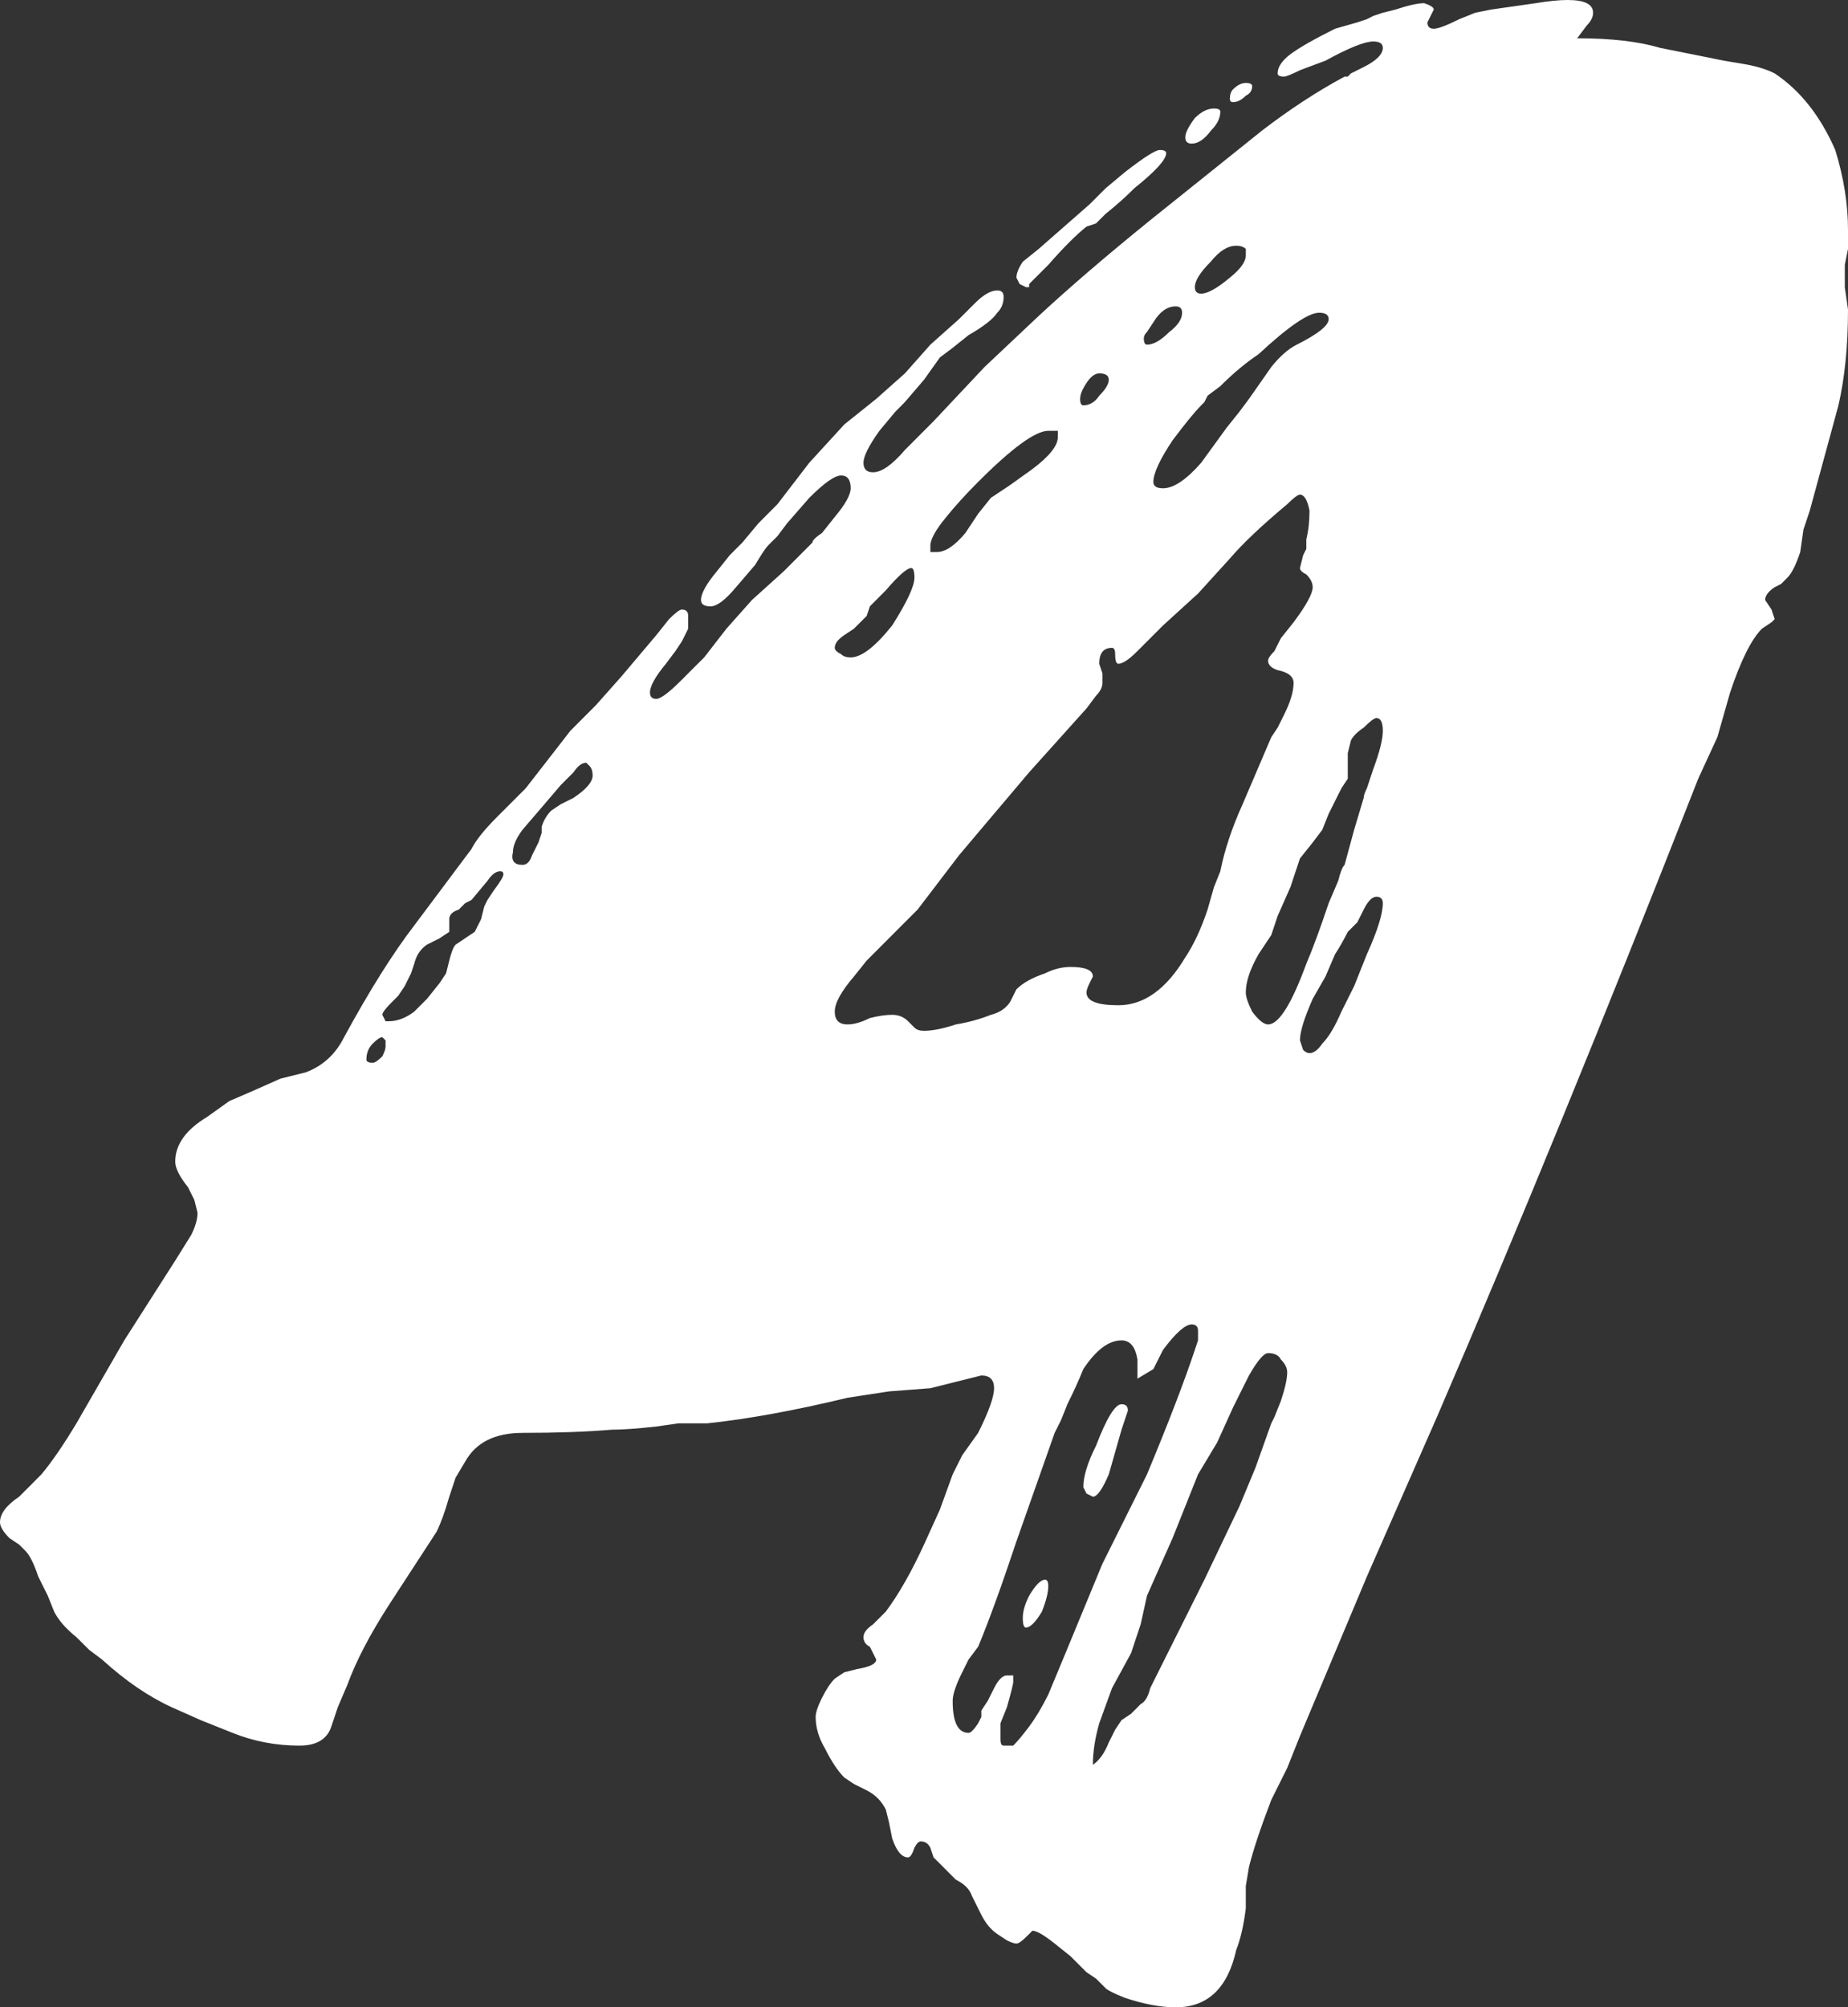 <?xml version="1.0" encoding="UTF-8"?> <svg xmlns="http://www.w3.org/2000/svg" viewBox="0 0 30.172 32.76" fill="none"><rect x="0" y="0" width="30.172" height="32.76" fill="#333333" stroke="none"/><path d="M19.196 32.76C18.953 32.76 18.675 32.708 18.363 32.604C18.19 32.535 18.086 32.483 18.051 32.448L17.895 32.292L17.739 32.187L17.479 31.927L17.219 31.719C17.045 31.58 16.924 31.51 16.855 31.51L16.803 31.563L16.751 31.614C16.681 31.684 16.629 31.719 16.595 31.719C16.56 31.719 16.508 31.701 16.439 31.667L16.282 31.563C16.178 31.493 16.092 31.389 16.022 31.25L15.866 30.937C15.832 30.833 15.745 30.746 15.606 30.677L15.502 30.573L15.346 30.416L15.242 30.313L15.19 30.156C15.155 30.087 15.103 30.052 15.034 30.052C14.999 30.052 14.965 30.087 14.93 30.156C14.895 30.26 14.861 30.313 14.826 30.313C14.722 30.313 14.635 30.208 14.566 30L14.514 29.739L14.462 29.531C14.392 29.392 14.288 29.288 14.15 29.219L13.942 29.115L13.785 29.01C13.681 28.906 13.577 28.75 13.473 28.542C13.369 28.368 13.317 28.194 13.317 28.021C13.317 27.951 13.352 27.847 13.421 27.708C13.491 27.569 13.56 27.465 13.629 27.396L13.785 27.292L13.994 27.239C14.202 27.205 14.306 27.153 14.306 27.083L14.254 26.979L14.202 26.875C14.132 26.84 14.098 26.788 14.098 26.719C14.098 26.649 14.15 26.58 14.254 26.51L14.358 26.406L14.462 26.302C14.67 26.024 14.878 25.66 15.086 25.208L15.346 24.635L15.554 24.062C15.589 23.993 15.641 23.889 15.71 23.75L15.97 23.385C16.144 23.038 16.23 22.795 16.23 22.656C16.23 22.517 16.161 22.448 16.022 22.448L15.606 22.552L15.19 22.656L14.514 22.708L13.837 22.812C12.97 23.021 12.207 23.16 11.549 23.229H11.08L10.716 23.281C10.404 23.316 10.161 23.333 9.988 23.333C9.572 23.368 9.086 23.385 8.531 23.385C8.081 23.385 7.768 23.542 7.595 23.854L7.439 24.115L7.335 24.427C7.266 24.67 7.196 24.861 7.127 25L6.347 26.198C6.034 26.684 5.809 27.118 5.67 27.5L5.514 27.865L5.41 28.177C5.341 28.385 5.167 28.489 4.89 28.489C4.508 28.489 4.144 28.42 3.797 28.281L3.277 28.073L2.809 27.865C2.428 27.691 2.046 27.43 1.665 27.083L1.457 26.927L1.248 26.719C1.075 26.58 0.954 26.441 0.884 26.302L0.78 26.042L0.624 25.729C0.555 25.521 0.486 25.382 0.416 25.312L0.312 25.208L0.156 25.104C0.052 25 0 24.913 0 24.844C0 24.705 0.104 24.566 0.312 24.427L0.52 24.219L0.676 24.062C0.85 23.854 1.04 23.576 1.248 23.229L2.029 21.875L2.861 20.573L3.121 20.156C3.191 20.017 3.225 19.896 3.225 19.792L3.173 19.583L3.069 19.375C2.93 19.201 2.861 19.062 2.861 18.958C2.861 18.681 3.035 18.437 3.381 18.229L3.745 17.969L4.11 17.812L4.578 17.604L4.994 17.5C5.271 17.396 5.479 17.205 5.618 16.927C6.034 16.163 6.416 15.556 6.763 15.104L7.699 13.854C7.768 13.715 7.907 13.542 8.115 13.333L8.583 12.865L8.948 12.396L9.312 11.927L9.728 11.51L10.144 11.042L10.716 10.365L10.924 10.104C11.028 10 11.098 9.948 11.132 9.948C11.202 9.948 11.236 9.983 11.236 10.052V10.26L11.132 10.469L11.028 10.625L10.872 10.833C10.699 11.042 10.612 11.198 10.612 11.302C10.612 11.372 10.647 11.406 10.716 11.406C10.786 11.406 10.924 11.302 11.132 11.094L11.34 10.885L11.393 10.833L11.497 10.729L11.861 10.26L12.277 9.792L12.797 9.323L13.265 8.854C13.265 8.819 13.317 8.767 13.421 8.698L13.629 8.437C13.803 8.229 13.889 8.073 13.889 7.969C13.889 7.83 13.837 7.76 13.733 7.76C13.629 7.76 13.456 7.882 13.213 8.125L12.849 8.542L12.693 8.75L12.537 8.906C12.502 8.941 12.433 9.045 12.329 9.219L12.017 9.583C11.843 9.792 11.705 9.896 11.601 9.896C11.497 9.896 11.445 9.861 11.445 9.792C11.445 9.687 11.531 9.531 11.705 9.323L11.913 9.062L12.121 8.854L12.381 8.542L12.693 8.229L13.213 7.552L13.785 6.927L14.306 6.51L14.774 6.094L15.19 5.625L15.658 5.208L15.762 5.104L15.918 4.948C16.057 4.809 16.178 4.74 16.282 4.74C16.352 4.74 16.386 4.774 16.386 4.844C16.386 4.948 16.352 5.035 16.282 5.104C16.213 5.208 16.057 5.33 15.814 5.469L15.554 5.677L15.346 5.833L15.086 6.198L14.774 6.562L14.722 6.615L14.618 6.719L14.358 7.031C14.184 7.274 14.098 7.448 14.098 7.552C14.098 7.656 14.15 7.708 14.254 7.708C14.392 7.708 14.566 7.587 14.774 7.344L15.034 7.083L15.138 6.979L15.242 6.875L16.074 5.99L16.959 5.156C17.444 4.705 18.051 4.184 18.779 3.594L20.6 2.135C21.051 1.788 21.502 1.493 21.953 1.25H22.005L22.057 1.198L22.265 1.094C22.473 0.99 22.577 0.885 22.577 0.781C22.577 0.712 22.525 0.677 22.421 0.677C22.282 0.677 22.022 0.781 21.641 0.99L21.224 1.146C21.086 1.215 20.999 1.25 20.964 1.25C20.895 1.25 20.86 1.233 20.86 1.198C20.86 1.094 20.93 0.99 21.068 0.885C21.207 0.781 21.45 0.642 21.797 0.469L22.161 0.365L22.317 0.313L22.421 0.26L22.577 0.208L22.785 0.156C22.993 0.087 23.149 0.052 23.253 0.052C23.357 0.087 23.409 0.122 23.409 0.156L23.357 0.26L23.305 0.365C23.305 0.434 23.34 0.469 23.409 0.469C23.479 0.469 23.617 0.417 23.825 0.313L24.086 0.208L24.346 0.156L24.71 0.104L25.074 0.052C25.282 0.017 25.455 0 25.594 0C25.872 0 26.01 0.069 26.01 0.208C26.01 0.278 25.975 0.347 25.906 0.417L25.75 0.625C26.305 0.625 26.756 0.677 27.103 0.781L27.883 0.937L28.143 0.99L28.455 1.042C28.663 1.076 28.837 1.128 28.975 1.198C29.392 1.476 29.721 1.892 29.964 2.448C30.103 2.899 30.172 3.333 30.172 3.75V4.062L30.12 4.323V4.687L30.172 5.052C30.172 5.642 30.12 6.163 30.016 6.615L29.548 8.333L29.444 8.646L29.392 9.01C29.322 9.219 29.253 9.358 29.183 9.427L29.079 9.531L28.975 9.583C28.871 9.653 28.819 9.722 28.819 9.792L28.923 9.948L28.975 10.104L28.923 10.156L28.767 10.26C28.594 10.434 28.421 10.781 28.247 11.302L28.039 12.031L27.727 12.708C26.201 16.597 24.779 20.069 23.461 23.125L22.317 25.729L21.224 28.333L21.016 28.854L20.756 29.375C20.583 29.826 20.461 30.191 20.392 30.469L20.34 30.781V31.146C20.305 31.424 20.253 31.649 20.184 31.823C20.045 32.448 19.716 32.76 19.196 32.76ZM20.132 1.667C20.097 1.667 20.08 1.649 20.08 1.615C20.08 1.545 20.097 1.493 20.132 1.458C20.201 1.389 20.271 1.354 20.34 1.354C20.409 1.354 20.444 1.372 20.444 1.406C20.444 1.476 20.409 1.528 20.34 1.562C20.271 1.632 20.201 1.667 20.132 1.667ZM19.456 2.344C19.386 2.344 19.352 2.309 19.352 2.24C19.352 2.17 19.404 2.066 19.508 1.927C19.612 1.823 19.716 1.771 19.82 1.771C19.889 1.771 19.924 1.788 19.924 1.823C19.924 1.927 19.872 2.031 19.768 2.135C19.664 2.274 19.56 2.344 19.456 2.344ZM16.751 4.687L16.647 4.635L16.595 4.531C16.595 4.462 16.629 4.375 16.699 4.271L16.959 4.062L17.791 3.333L18.051 3.073L18.363 2.812C18.675 2.569 18.866 2.448 18.935 2.448C19.005 2.448 19.04 2.465 19.04 2.5C19.04 2.604 18.866 2.795 18.519 3.073C18.381 3.212 18.225 3.351 18.051 3.49L17.895 3.646L17.739 3.698C17.566 3.837 17.358 4.045 17.115 4.323L16.803 4.635V4.687H16.751ZM19.612 4.792C19.716 4.792 19.872 4.705 20.08 4.531C20.253 4.392 20.34 4.271 20.34 4.167V4.062C20.305 4.028 20.253 4.01 20.184 4.01C20.045 4.01 19.907 4.097 19.768 4.271C19.594 4.444 19.508 4.583 19.508 4.687C19.508 4.757 19.542 4.792 19.612 4.792ZM18.727 5.625C18.831 5.625 18.953 5.556 19.092 5.417C19.23 5.312 19.3 5.208 19.3 5.104C19.3 5.035 19.265 5 19.196 5C19.057 5 18.935 5.087 18.831 5.26L18.727 5.417C18.693 5.451 18.675 5.486 18.675 5.521C18.675 5.59 18.693 5.625 18.727 5.625ZM18.988 7.969C19.161 7.969 19.369 7.83 19.612 7.552L20.028 6.979L20.236 6.719L20.392 6.51L20.756 5.99C20.895 5.816 21.034 5.694 21.172 5.625C21.519 5.451 21.693 5.312 21.693 5.208C21.693 5.139 21.641 5.104 21.537 5.104C21.363 5.104 21.034 5.33 20.548 5.781C20.34 5.92 20.132 6.094 19.924 6.302L19.716 6.458L19.664 6.562L19.612 6.615C19.508 6.719 19.352 6.91 19.144 7.187C18.935 7.5 18.831 7.726 18.831 7.865C18.831 7.934 18.883 7.969 18.988 7.969ZM17.687 6.615C17.791 6.615 17.878 6.562 17.947 6.458C18.051 6.354 18.103 6.267 18.103 6.198C18.103 6.128 18.051 6.094 17.947 6.094C17.878 6.094 17.808 6.146 17.739 6.25C17.67 6.354 17.635 6.441 17.635 6.51C17.635 6.58 17.652 6.615 17.687 6.615ZM15.294 9.01C15.433 9.01 15.589 8.906 15.762 8.698L15.97 8.385L16.178 8.125L16.491 7.917L16.855 7.656C17.132 7.448 17.271 7.274 17.271 7.135V7.031H17.115C16.907 7.031 16.525 7.309 15.97 7.865C15.762 8.073 15.589 8.264 15.45 8.437C15.277 8.646 15.19 8.802 15.19 8.906V9.01H15.294ZM15.086 16.823C15.225 16.823 15.398 16.788 15.606 16.719C15.814 16.684 16.005 16.632 16.178 16.562C16.317 16.528 16.421 16.458 16.491 16.354L16.543 16.25L16.595 16.146C16.699 16.042 16.855 15.955 17.063 15.885C17.201 15.816 17.34 15.781 17.479 15.781C17.722 15.781 17.843 15.833 17.843 15.937L17.791 16.042C17.756 16.111 17.739 16.163 17.739 16.198C17.739 16.337 17.912 16.406 18.259 16.406C18.675 16.406 19.04 16.146 19.352 15.625C19.49 15.417 19.612 15.156 19.716 14.844L19.82 14.479L19.924 14.219C19.993 13.872 20.115 13.507 20.288 13.125L20.756 12.031L20.86 11.875L20.964 11.667C21.068 11.458 21.12 11.285 21.12 11.146C21.12 11.042 21.034 10.972 20.86 10.937C20.756 10.903 20.704 10.851 20.704 10.781C20.704 10.746 20.739 10.694 20.808 10.625L20.86 10.521L20.912 10.417L21.12 10.156C21.328 9.878 21.432 9.687 21.432 9.583C21.432 9.514 21.398 9.444 21.328 9.375C21.259 9.34 21.224 9.306 21.224 9.271L21.276 9.062L21.328 8.958V8.802C21.363 8.663 21.38 8.507 21.38 8.333C21.346 8.16 21.294 8.073 21.224 8.073C21.19 8.073 21.12 8.125 21.016 8.229C20.6 8.576 20.288 8.872 20.08 9.115L19.56 9.687L18.988 10.208L18.779 10.417L18.571 10.625C18.433 10.764 18.329 10.833 18.259 10.833C18.225 10.833 18.207 10.781 18.207 10.677C18.207 10.608 18.19 10.573 18.155 10.573C18.016 10.573 17.947 10.66 17.947 10.833L17.999 10.99V11.146C17.999 11.215 17.964 11.285 17.895 11.354L17.739 11.562L16.803 12.604L16.23 13.281L15.658 13.958L14.982 14.844L14.67 15.156L14.358 15.469L14.254 15.573L14.15 15.677L13.942 15.937C13.733 16.181 13.629 16.371 13.629 16.51C13.629 16.649 13.699 16.719 13.837 16.719C13.942 16.719 14.063 16.684 14.202 16.615C14.34 16.58 14.462 16.562 14.566 16.562C14.67 16.562 14.756 16.597 14.826 16.667L14.93 16.771C14.965 16.806 15.017 16.823 15.086 16.823ZM13.889 10.729C14.063 10.729 14.288 10.556 14.566 10.208C14.809 9.826 14.93 9.566 14.93 9.427C14.93 9.323 14.913 9.271 14.878 9.271C14.809 9.271 14.67 9.392 14.462 9.635L14.202 9.896L14.15 10.052L14.098 10.104L13.942 10.26L13.785 10.365C13.681 10.434 13.629 10.503 13.629 10.573C13.629 10.608 13.664 10.642 13.733 10.677C13.768 10.712 13.82 10.729 13.889 10.729ZM20.704 16.719C20.878 16.719 21.086 16.389 21.328 15.729C21.432 15.486 21.554 15.156 21.693 14.74L21.849 14.375C21.883 14.236 21.918 14.149 21.953 14.115L22.109 13.542L22.265 13.021C22.265 12.986 22.282 12.934 22.317 12.865L22.421 12.552C22.525 12.274 22.577 12.066 22.577 11.927C22.577 11.788 22.542 11.719 22.473 11.719C22.438 11.719 22.369 11.771 22.265 11.875C22.161 11.944 22.091 12.014 22.057 12.083L22.005 12.292V12.708L21.901 12.865L21.797 13.073L21.693 13.281L21.589 13.542L21.432 13.75L21.224 14.01L21.068 14.479L20.86 14.948L20.756 15.26L20.548 15.573C20.409 15.816 20.34 16.024 20.34 16.198C20.34 16.267 20.375 16.371 20.444 16.51C20.548 16.649 20.635 16.719 20.704 16.719ZM8.531 14.115C8.601 14.115 8.653 14.062 8.687 13.958L8.739 13.854L8.791 13.75L8.844 13.594V13.49C8.878 13.385 8.93 13.299 9 13.229L9.156 13.125L9.364 13.021C9.572 12.882 9.676 12.76 9.676 12.656C9.676 12.587 9.658 12.535 9.624 12.5L9.572 12.448C9.502 12.448 9.433 12.5 9.364 12.604L9.26 12.708L9.156 12.812L8.844 13.177L8.531 13.542C8.427 13.681 8.375 13.802 8.375 13.906C8.341 14.045 8.393 14.115 8.531 14.115ZM6.347 16.667C6.485 16.667 6.624 16.615 6.763 16.51L6.971 16.302L7.179 16.042L7.283 15.885L7.335 15.677C7.37 15.538 7.404 15.451 7.439 15.417L7.595 15.312L7.751 15.208L7.855 15L7.907 14.792L7.959 14.687L8.063 14.531C8.167 14.392 8.219 14.306 8.219 14.271C8.219 14.236 8.202 14.219 8.167 14.219C8.098 14.219 8.029 14.271 7.959 14.375L7.699 14.687L7.595 14.74L7.491 14.844C7.387 14.878 7.335 14.931 7.335 15V15.208L7.179 15.312L6.971 15.417C6.867 15.486 6.797 15.59 6.763 15.729L6.711 15.885L6.607 16.094L6.503 16.25L6.399 16.354C6.294 16.458 6.242 16.528 6.242 16.562L6.295 16.667H6.347ZM21.38 17.187C21.45 17.187 21.519 17.135 21.589 17.031C21.693 16.927 21.797 16.753 21.901 16.51L22.005 16.302L22.109 16.094L22.317 15.573C22.49 15.191 22.577 14.913 22.577 14.74C22.577 14.67 22.542 14.635 22.473 14.635C22.404 14.635 22.334 14.705 22.265 14.844L22.161 15.052L22.005 15.208C21.935 15.347 21.866 15.469 21.797 15.573L21.641 15.937L21.432 16.302C21.294 16.615 21.224 16.84 21.224 16.979L21.276 17.135C21.311 17.17 21.346 17.187 21.38 17.187ZM6.086 17.344C6.121 17.344 6.173 17.309 6.242 17.24C6.277 17.17 6.295 17.118 6.295 17.083V16.979L6.242 16.927C6.208 16.927 6.156 16.962 6.086 17.031C6.017 17.101 5.982 17.187 5.982 17.292C5.982 17.326 6.017 17.344 6.086 17.344ZM16.543 28.489C16.612 28.42 16.699 28.316 16.803 28.177C16.907 28.038 17.011 27.865 17.115 27.656L17.375 27.031L17.999 25.521L18.727 24.062C19.074 23.229 19.334 22.552 19.508 22.031L19.56 21.875V21.719C19.56 21.649 19.525 21.615 19.456 21.615C19.352 21.615 19.196 21.753 18.988 22.031L18.831 22.344L18.571 22.5V22.187C18.537 21.979 18.45 21.875 18.311 21.875C18.103 21.875 17.895 22.031 17.687 22.344C17.618 22.517 17.531 22.708 17.427 22.917L17.323 23.177L17.219 23.385L16.595 25.156C16.352 25.885 16.144 26.458 15.97 26.875L15.814 27.083L15.71 27.292C15.606 27.5 15.554 27.656 15.554 27.76C15.554 28.107 15.641 28.281 15.814 28.281C15.849 28.281 15.901 28.229 15.97 28.125L16.022 28.021V27.917L16.126 27.76L16.23 27.552C16.3 27.413 16.369 27.344 16.439 27.344H16.543V27.448C16.543 27.483 16.508 27.621 16.439 27.865L16.334 28.125V28.385C16.334 28.455 16.352 28.489 16.386 28.489H16.543ZM17.843 28.802C17.947 28.733 18.034 28.611 18.103 28.437L18.207 28.229L18.311 28.073L18.467 27.969L18.623 27.812C18.693 27.778 18.745 27.691 18.779 27.552L18.935 27.239L19.664 25.781L20.236 24.583L20.496 23.958L20.756 23.229L20.808 23.125L20.912 22.865C20.982 22.656 21.016 22.5 21.016 22.396C21.016 22.326 20.982 22.257 20.912 22.187C20.878 22.118 20.808 22.083 20.704 22.083C20.635 22.083 20.531 22.205 20.392 22.448L20.236 22.76L20.184 22.865L20.132 22.969L19.872 23.542L19.56 24.062L19.144 25.104L18.935 25.573L18.727 26.042L18.623 26.51L18.467 26.979L18.155 27.552L17.947 28.125C17.878 28.368 17.843 28.594 17.843 28.802ZM17.739 24.375L17.687 24.271C17.687 24.097 17.756 23.871 17.895 23.594C18.068 23.142 18.207 22.917 18.311 22.917C18.381 22.917 18.415 22.951 18.415 23.021L18.363 23.177L18.311 23.333L18.207 23.698L18.103 24.062C17.999 24.305 17.912 24.427 17.843 24.427L17.739 24.375ZM16.751 26.562C16.716 26.562 16.699 26.51 16.699 26.406C16.699 26.302 16.733 26.18 16.803 26.042C16.907 25.868 16.993 25.781 17.063 25.781C17.097 25.781 17.115 25.816 17.115 25.885C17.115 25.989 17.08 26.128 17.011 26.302C16.907 26.476 16.82 26.562 16.751 26.562Z" fill="white"></path></svg> 
